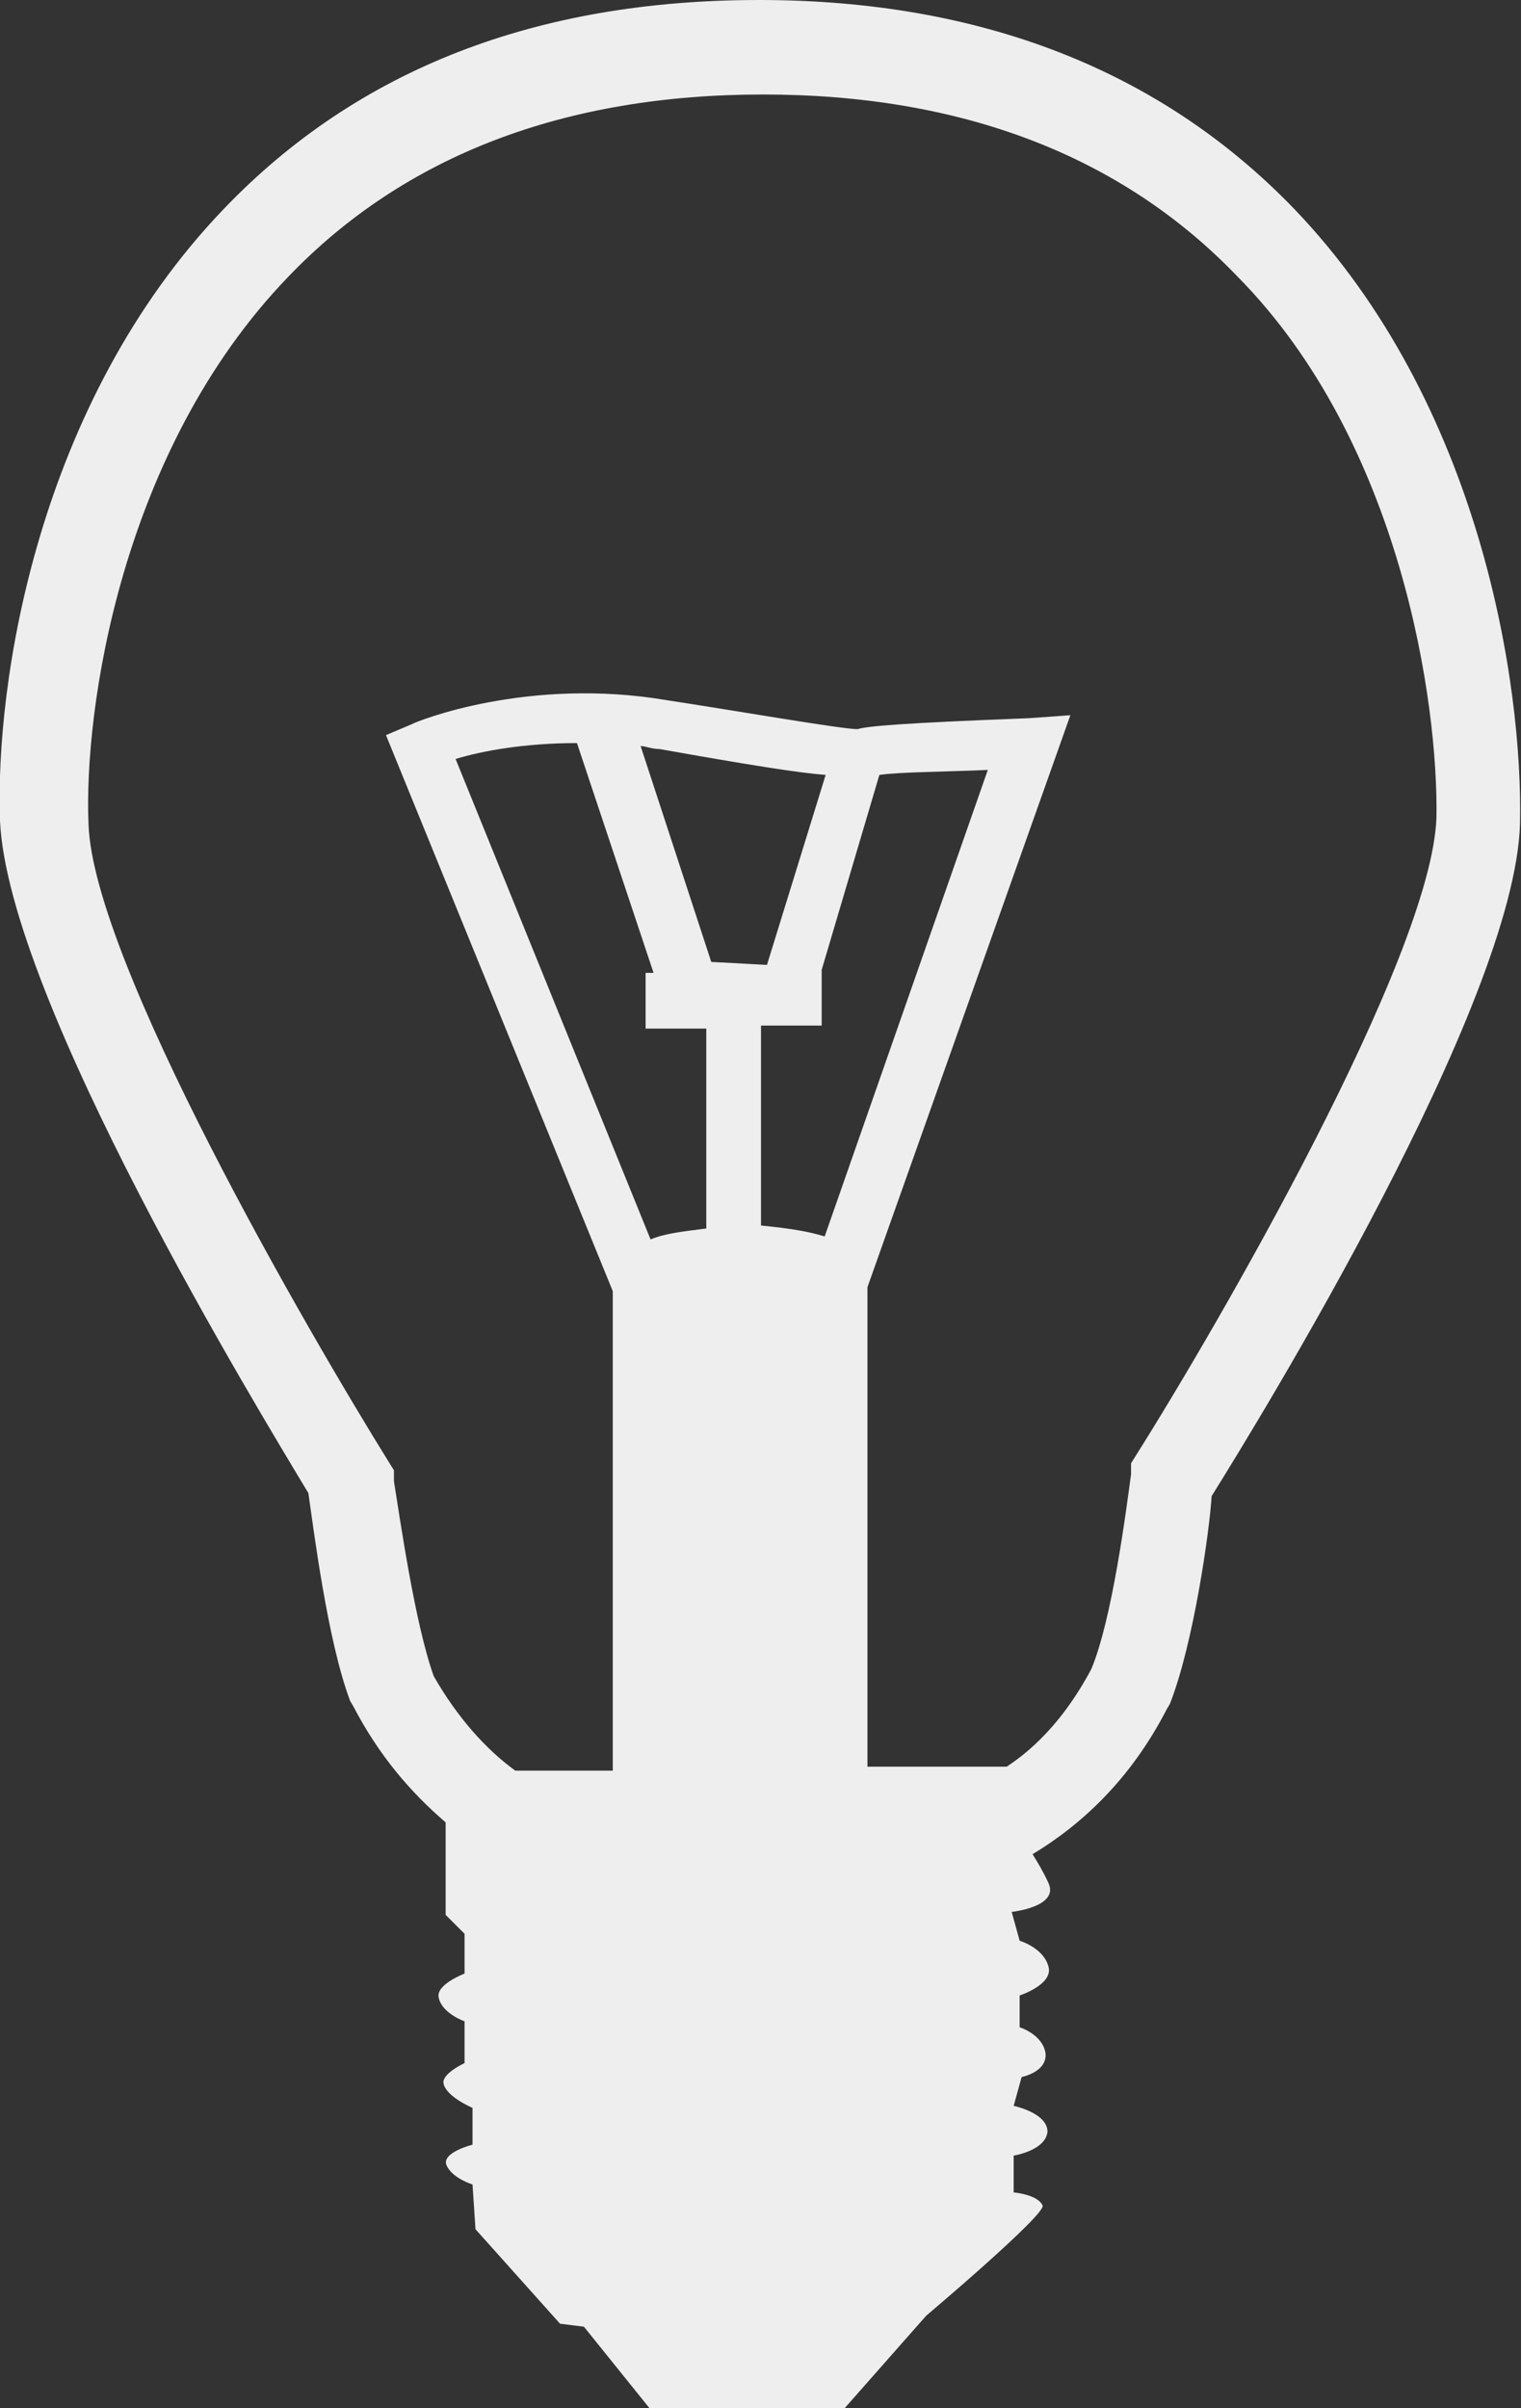 <?xml version="1.0" encoding="utf-8"?>
<!-- Generator: Adobe Illustrator 21.0.0, SVG Export Plug-In . SVG Version: 6.00 Build 0)  -->
<svg version="1.1" id="Lager_1" xmlns="http://www.w3.org/2000/svg" xmlns:xlink="http://www.w3.org/1999/xlink" x="0px" y="0px"
	 viewBox="0 0 152.9 242.1" style="enable-background:new 0 0 152.9 242.1;" xml:space="preserve">
<rect x="0" y="0" width="152.9" height="242.1" fill="#333333" stroke="none"/>
<style type="text/css">
	.st0{fill:#eee;}
</style>
<g>
	<path class="st0" d="M130.1,21C116.8,7.2,98.8,0,76.3,0C54,0,36,6.9,22.5,21C3.7,40.6-0.5,68.7,0,82.5c0.8,18,26.2,59.6,31,67.6
		c0.5,3.4,1.9,14.8,4.2,20.9l0.3,0.5c2.6,5,5.8,8.7,9.3,11.7v9.3l1.9,1.9v4c0,0-2.9,1.1-2.6,2.4c0.3,1.6,2.6,2.4,2.6,2.4v4.2
		c0,0-2.4,1.1-2.1,2.1c0.3,1.3,2.9,2.4,2.9,2.4v3.7c0,0-3.2,0.8-2.6,2.1s2.6,1.9,2.6,1.9l0.3,4.5l8.5,9.5l2.4,0.3l6.6,8.2h19.6
		l8.2-9.3c0,0,12.2-10.3,11.7-11.1c-0.5-1.1-2.9-1.3-2.9-1.3v-3.7c0,0,3.2-0.5,3.4-2.4c0-1.9-3.4-2.6-3.4-2.6l0.8-2.9
		c0,0,2.6-0.5,2.4-2.4c-0.3-1.9-2.6-2.6-2.6-2.6v-3.2c0,0,3.4-1.1,2.9-2.9c-0.5-1.9-2.9-2.6-2.9-2.6l-0.8-2.9c0,0,4.8-0.5,3.7-2.9
		c-0.5-1.1-1.1-2.1-1.6-2.9c4.8-2.9,9.8-7.4,13.5-14.6l0.3-0.5c2.4-6.1,4-17.5,4.2-20.9c4.8-7.7,30.5-49.5,31-67.6
		C153.1,68.9,148.9,40.6,130.1,21z M82.9,124.3c-1.6-0.5-3.4-0.8-6.4-1.1v-20.1h6.1v-5.6l0,0l5.8-19.6c2.1-0.3,6.4-0.3,10.9-0.5
		L82.9,124.3z M77.1,97l-5.6-0.3L64.4,75c0.5,0,1.1,0.3,1.9,0.3c9,1.6,14,2.4,16.7,2.6L77.1,97z M65.7,97.8h-0.8v5.6H71v20.1
		c-2.4,0.3-4.2,0.5-5.6,1.1L45.8,76.3c2.6-0.8,6.9-1.6,12.2-1.6L65.7,97.8z M144.4,82.2c-0.5,14-22,51.1-30.2,64.1l-0.5,0.8v1.1
		c-0.5,3.7-1.9,14.6-4,19.6c-2.4,4.5-5.3,7.7-8.5,9.8h-14v-48.2l20.4-57.5l-4.2,0.3c-13,0.5-16.2,0.8-17.2,1.1
		c-1.6,0-12.5-1.9-19.1-2.9c-14-2.4-25.2,2.1-25.7,2.4l-2.6,1.1l22.8,55.9V178h-9.8c-2.9-2.1-5.8-5.3-8.2-9.5
		c-1.9-5.3-3.4-15.9-4-19.6v-1.1l-0.5-0.8C30.9,133.8,9.4,96.7,8.9,82.9C8.4,71.5,12.1,45.3,29,27.8C40.7,15.6,56.8,9.5,76.7,9.5
		s36,6.1,47.7,18.3C140.9,44.5,144.6,70.8,144.4,82.2z"/>
</g>
</svg>
